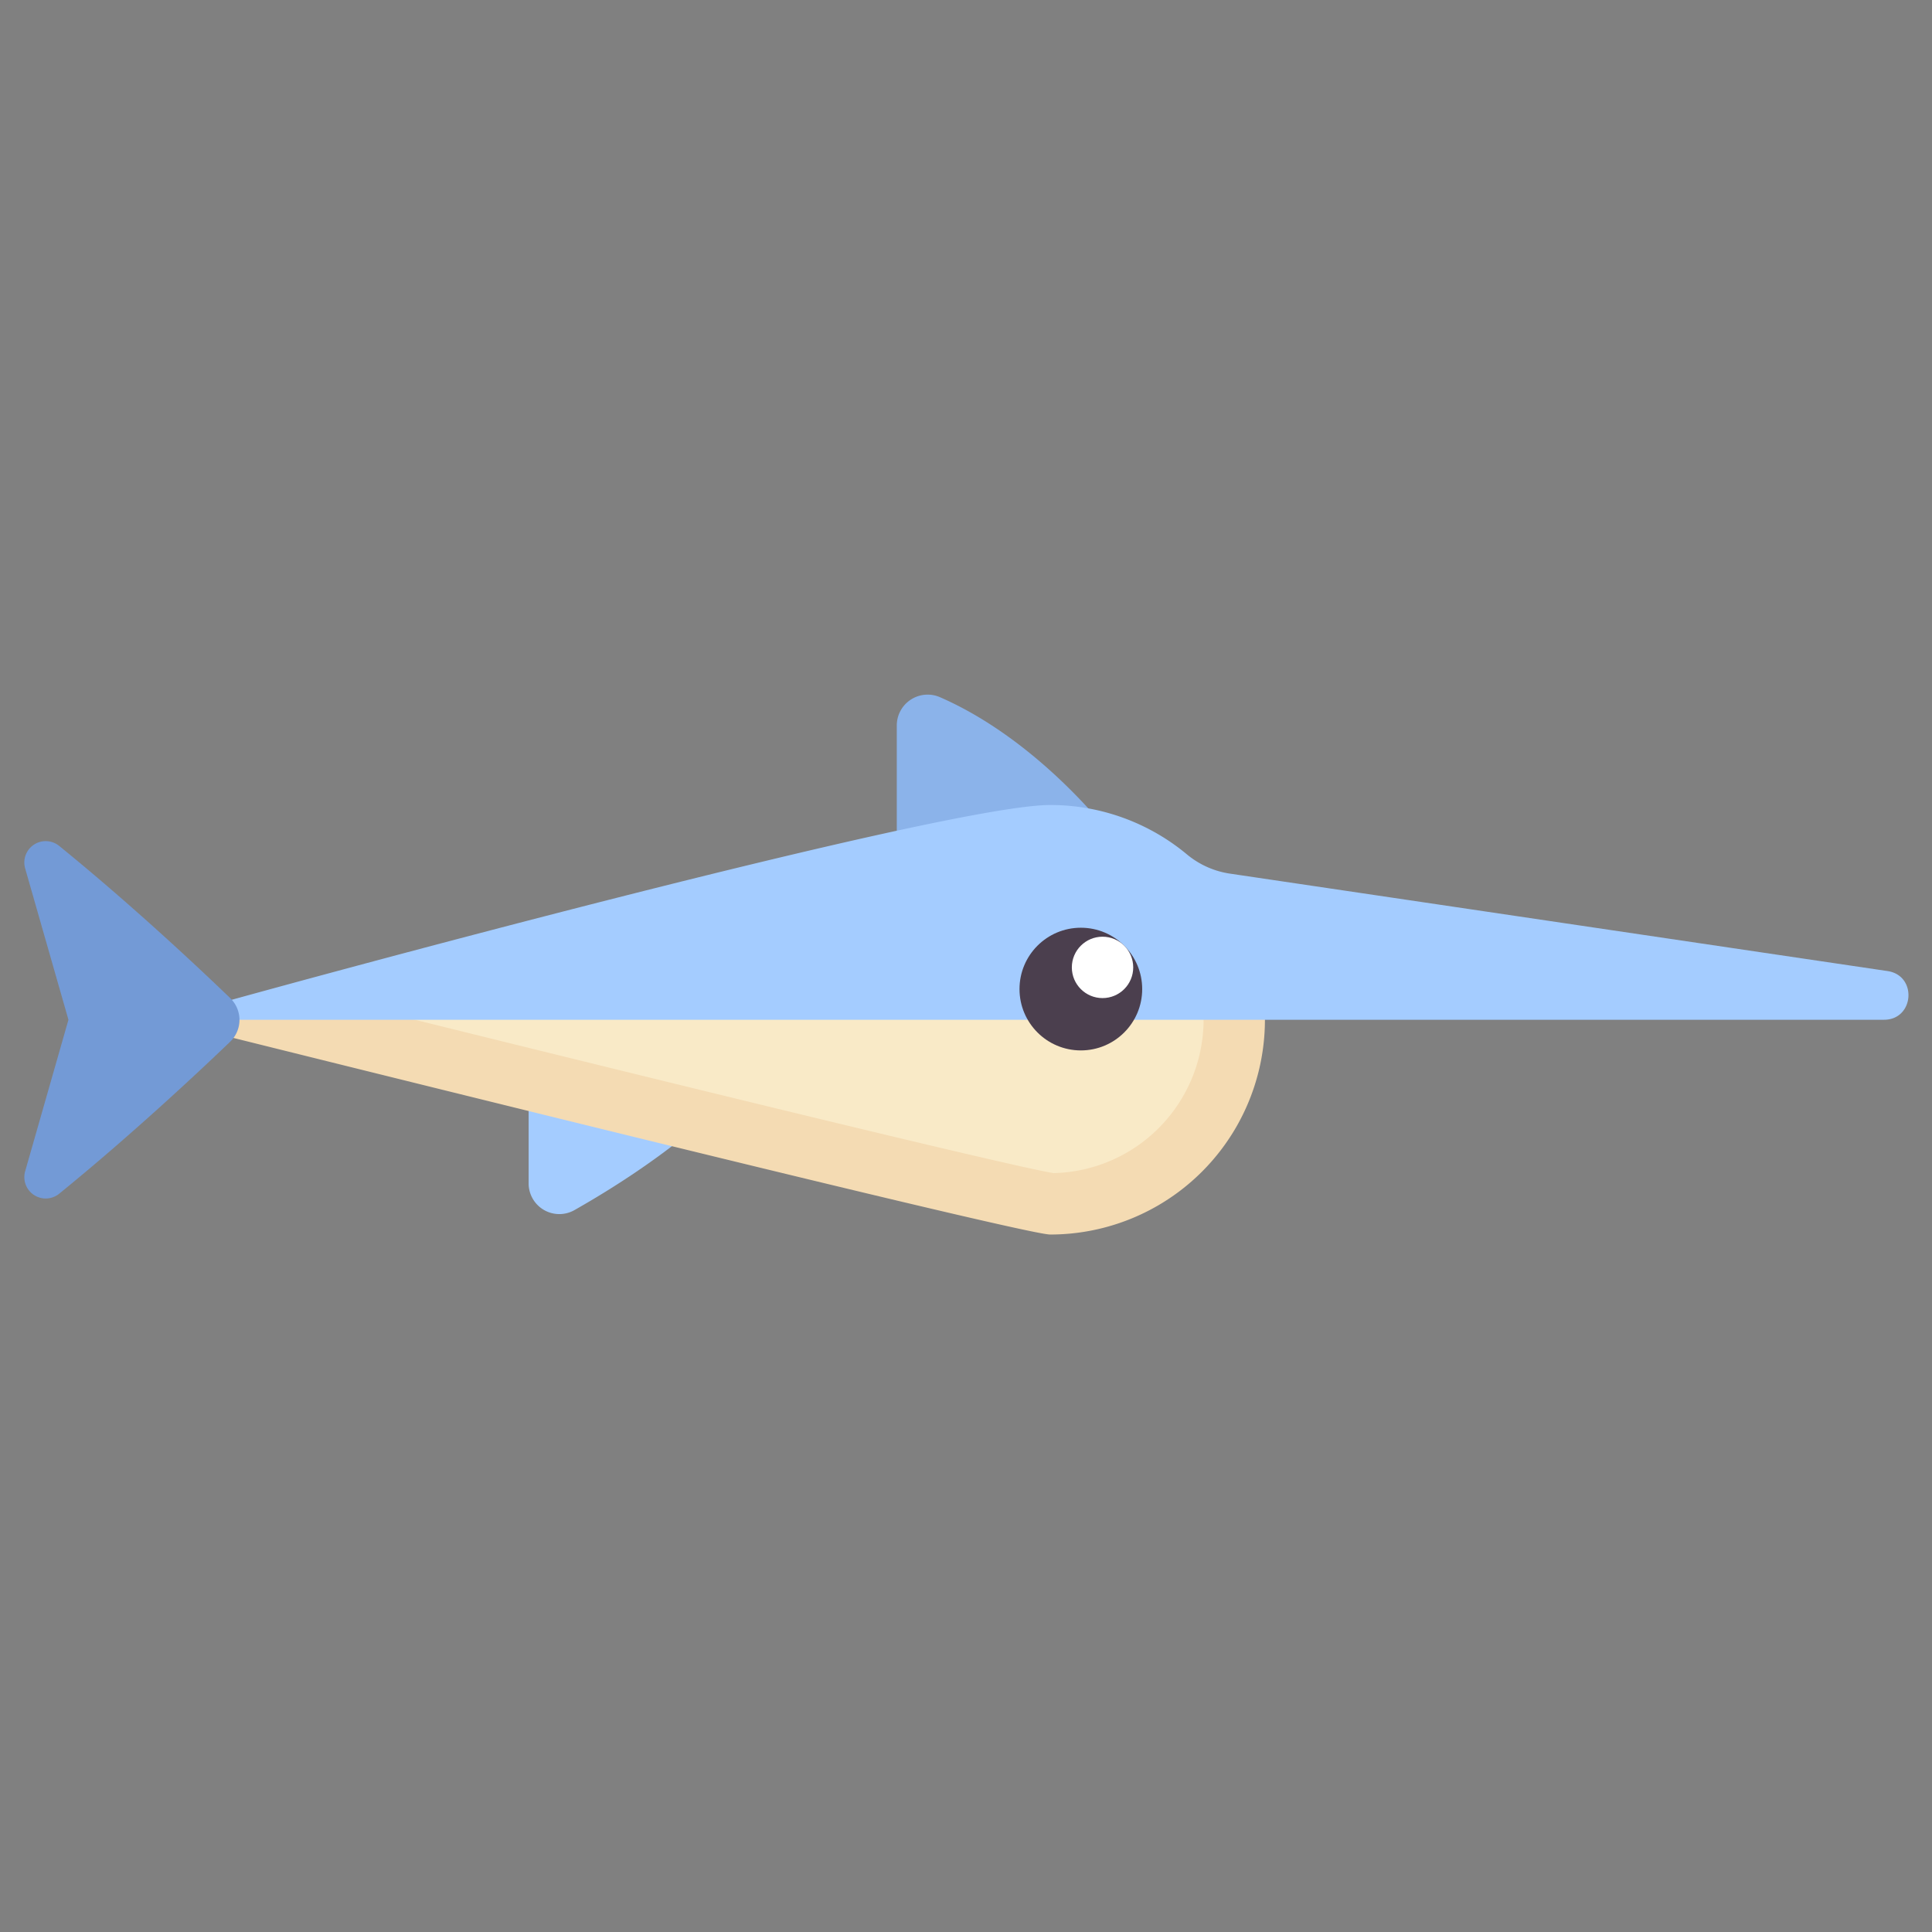 <svg xmlns="http://www.w3.org/2000/svg" viewBox="0 0 525 525"><rect x="0" y="0" width="525" height="525" fill="#808080" stroke="none"/><path d="M137.05,287.67v27.79a8.34,8.34,0,0,0,12.4,7.29c25.08-14.2,37.62-26.74,37.62-26.74Z" transform="translate(6.6 6.11)" fill="#a4ccff"/><path d="M278.5,323c32.23,0,54.25-19.77,54.25-52l-4-8.34H95.36L46,271S270.45,323,278.5,323Z" transform="translate(6.6 6.11)" fill="#f9eac7"/><path d="M337.13,271v-8.34H320.46V271a41.72,41.72,0,0,1-40.79,41.67c-12.86-2.13-116-27.37-198.81-47.94L37,271s233.71,58.36,241.76,58.36A58.36,58.36,0,0,0,337.13,271Z" transform="translate(6.6 6.11)" fill="#f4dbb3"/><path d="M237.09,191v38.34L295.45,221s-19.27-25.69-46.52-37.61a8.39,8.39,0,0,0-11.84,7.6Z" transform="translate(6.6 6.11)" fill="#8bb3ea"/><path d="M327.91,231.33a23.71,23.71,0,0,1-11.82-5.14,58,58,0,0,0-37.32-13.55C250.38,212.64,74.59,260.21,37,271H505.35c8.24,0,9.12-12,1-13.23Z" transform="translate(6.6 6.11)" fill="#a4ccff"/><path d="M12,271,.24,312.15a5.81,5.81,0,0,0,9.22,6.14C29,302.39,46.91,285.63,55.91,277a8.22,8.22,0,0,0,0-11.93c-9-8.66-26.87-25.42-46.45-41.33a5.81,5.81,0,0,0-9.22,6.15Z" transform="translate(6.6 6.11)" fill="#739ad6"/><circle cx="293.71" cy="268.77" r="16.67" fill="#4b3f4e"/><circle cx="299.6" cy="262.88" r="8.34" fill="#fff"/></svg>